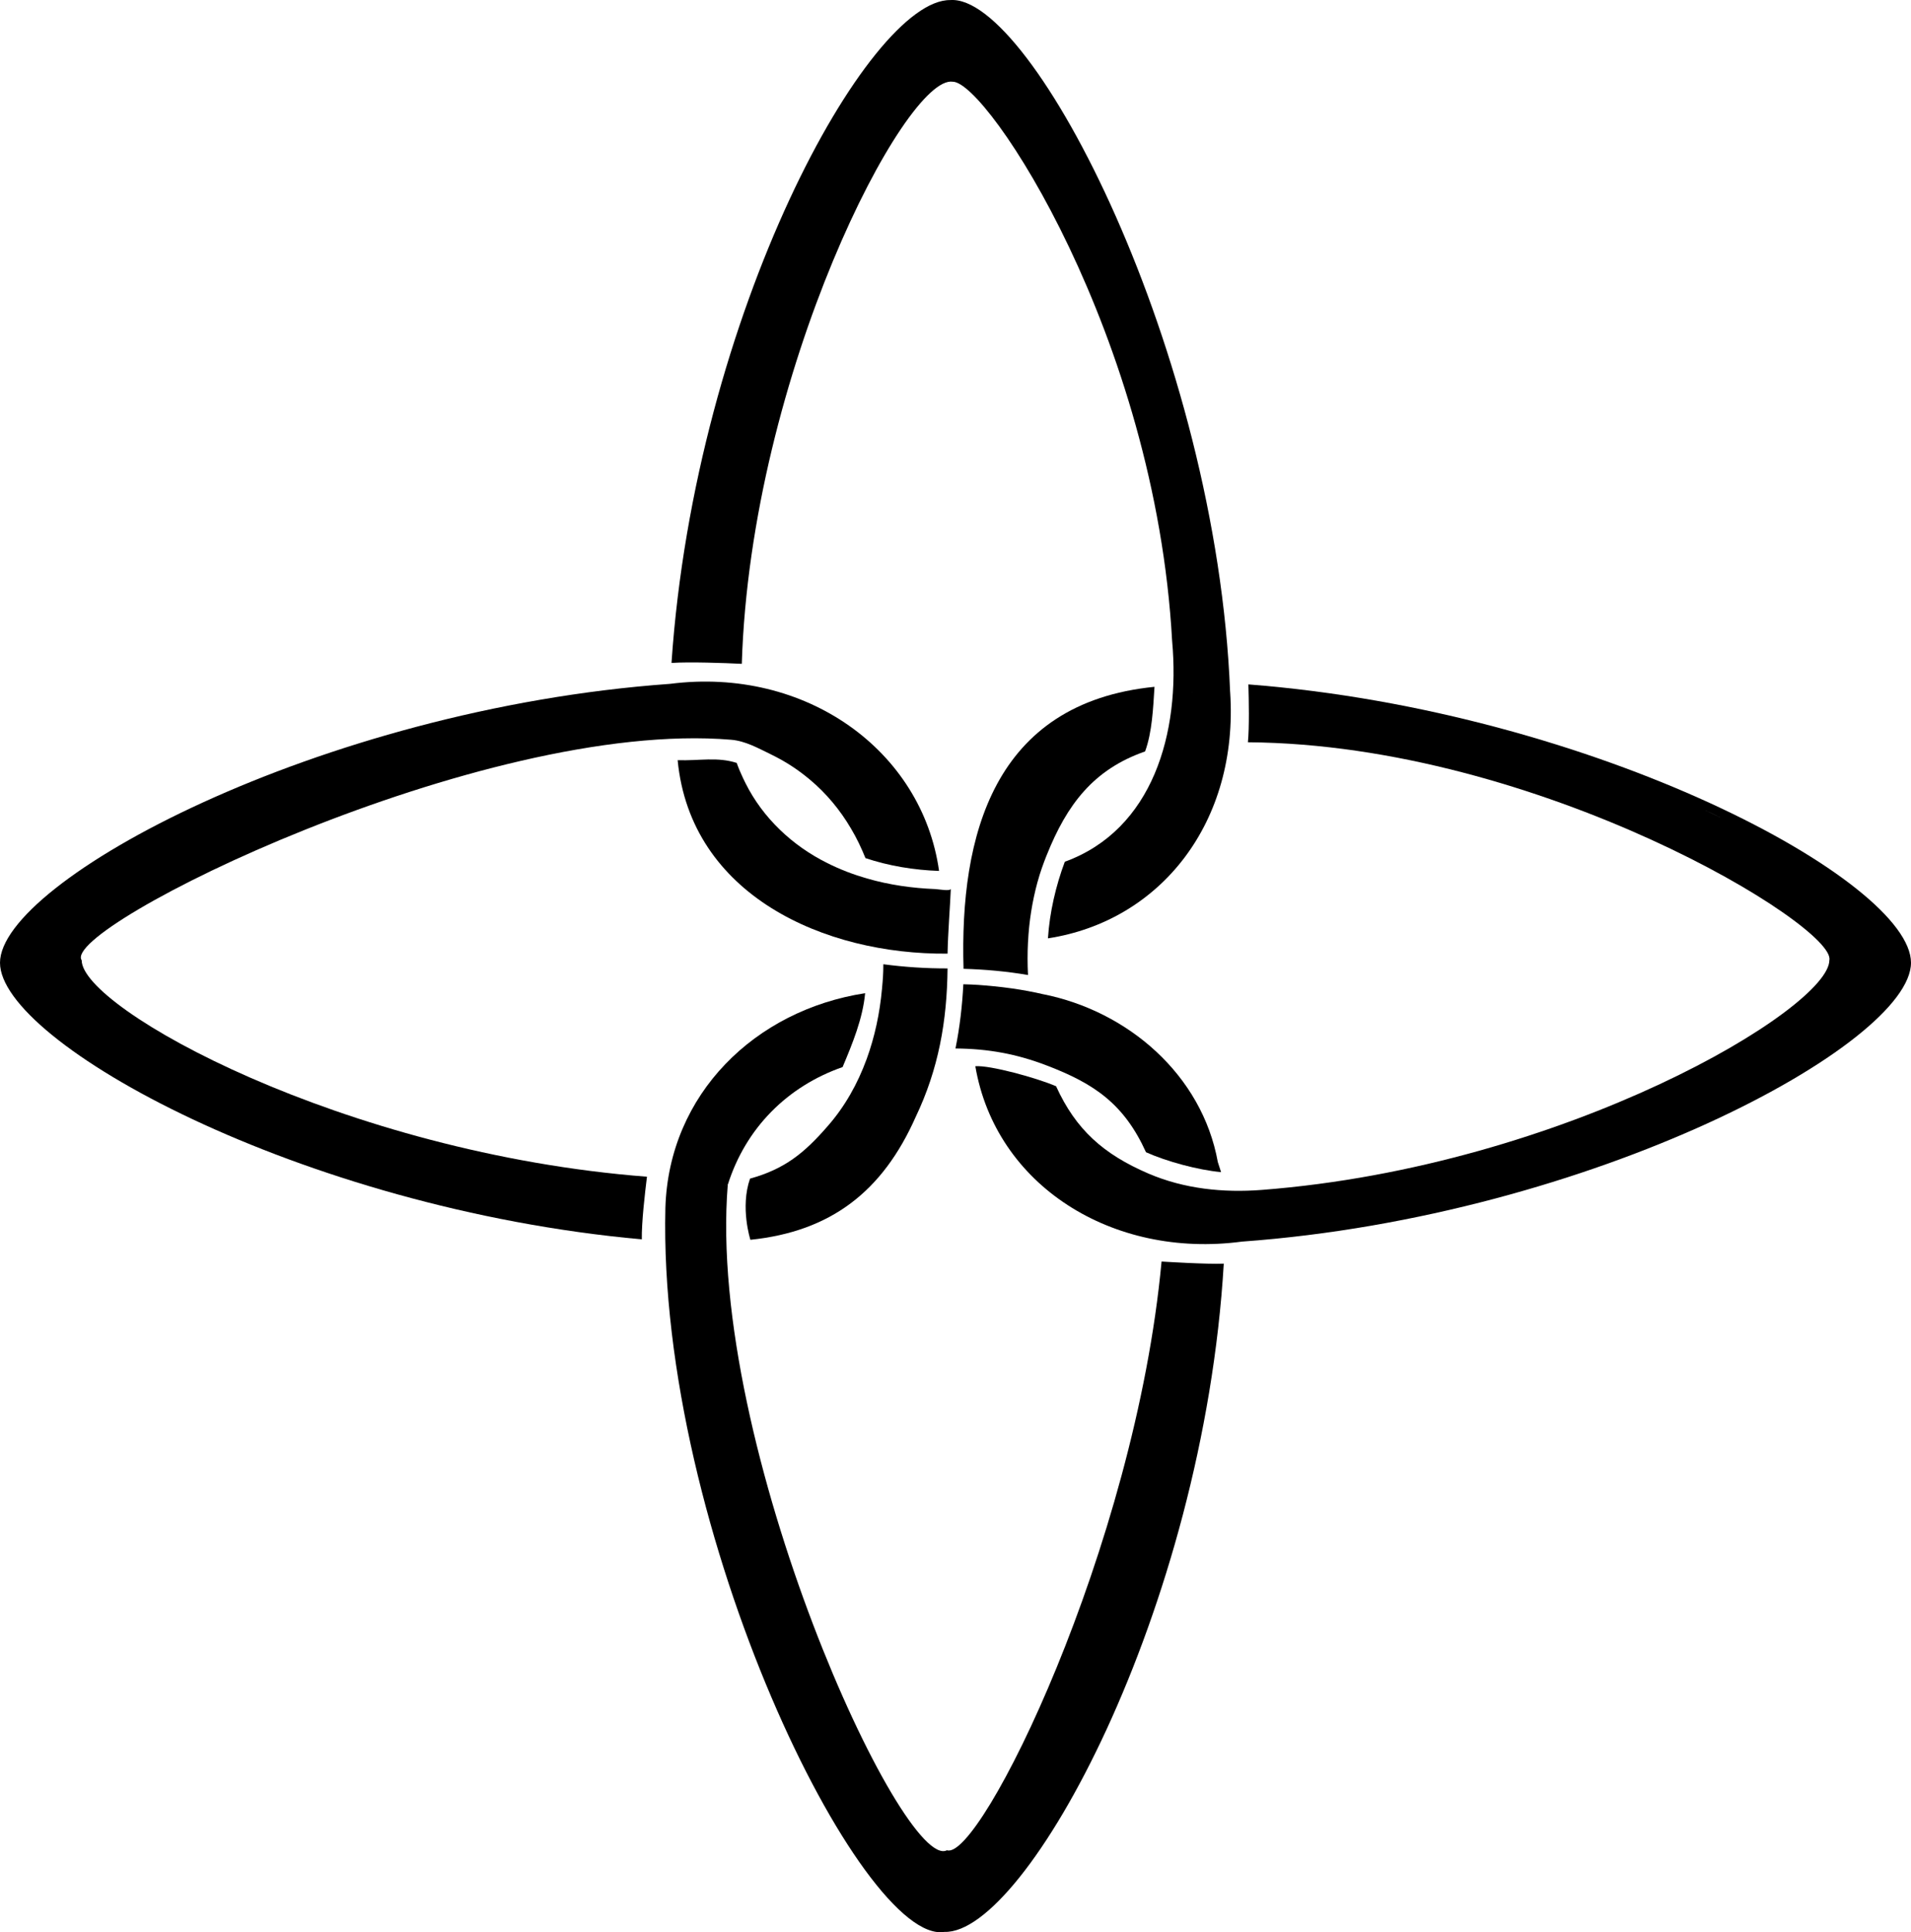 <?xml version="1.0" encoding="UTF-8"?><svg xmlns="http://www.w3.org/2000/svg" viewBox="0 0 578.45 584.77"><path d="M372.35,209.4C368.29,106.48,312.32-1.84,287.63,.02c-24.58-.25-77.19,94.68-84.37,200.61,5.35-.37,16.12,.01,21.28,.27,2.7-87.84,49.52-178.38,63.86-176.17,10.45,0,61.35,77.21,66.4,169.27,2.53,27.81-5.84,57.1-32.49,66.8-2.71,7.23-4.61,15.39-5.1,23.18,34.17-5.25,57.78-35.21,55.15-74.58Zm-11.58,.23s.06-.01,.09-.01h.15c-.08,0-.16,.01-.24,.01Z"/><path d="M370.43,382.43c-6.23,104.95-59.95,203.03-84.56,202.24-24.79,4.08-86.83-120.7-84.46-219.17,1.06-34.42,27.16-59.8,60.46-64.92-.71,7.73-3.89,15.38-6.82,22.36-16.77,5.84-29.36,18.52-34.75,35.61-.31,.1-.65,.14-.97,.23,.32-.06,.64-.13,.96-.2-6.42,79.16,53.09,208.29,66.35,201.38,10,3.39,56.93-91.57,64.96-178.17,0,0,13.91,.88,18.83,.64Z"/><path d="M349.46,207.86c-.41,6.42-.7,13.72-2.85,19.56-15.6,5.42-23.66,16.06-29.77,31.37h-.01c-1.05,2.65-2.02,5.34-2.76,8.1h-.01c-1.62,5.94-2.58,12.03-2.88,18.2h-.01c-.17,3.32-.17,6.68,0,9.99-6.43-1.11-12.95-1.69-19.51-1.88-1.19-40.25,9.02-80.47,57.79-85.34Z"/><path d="M377.88,207.13c.14,4.8,.3,12.87-.14,17.51,88.07,.61,178.21,55.76,176,65.95,0,14.57-79.94,62.47-171.86,69.53-11.6,.89-23.43-.32-34.17-4.92,.15,.37,.31,.74,.45,1.11-.15-.37-.3-.74-.46-1.11-13.7-5.88-22.04-13.32-28.03-26.46-5.84-2.53-20.06-6.42-24.44-6.06,6.14,36.05,41.45,58.3,80.69,53.08,106.26-7.7,202.53-59.83,202.53-84.4s-95.09-76.05-200.57-84.23Zm138.23,38.07c1.63,.75,3.24,1.51,4.81,2.28-1.57-.76-3.18-1.53-4.81-2.28Z"/><path d="M369.61,354.73c-7-.65-16.47-3.21-22.72-6.02-6.67-14.65-15.66-20.76-30.04-26.25-9.16-3.52-17.76-5.07-27.63-5.15,1.29-6.36,2.04-12.87,2.38-19.43,3.52,.08,5.69,.25,9.18,.6h.02s.02-.01,.03,0c3.59,.35,7.18,.85,10.72,1.52,.01,.12,.02,.24,.04,.36-.01-.11-.02-.23-.03-.35,1.37,.25,2.73,.54,4.07,.85,.04,.38,.09,.77,.14,1.15-.05-.38-.09-.76-.13-1.15,25.78,5.1,48.22,24.44,52.99,50.83l.98,3.04Z"/><path d="M287.81,268.95c-.22,5.28-.87,13.38-.99,19.66-37.26,.35-77.77-17.67-81.7-58.55,6.55,.22,11.99-1.07,17.88,.83,.55,1.57,1.2,3.08,1.9,4.57,.23,.52,.5,1.05,.76,1.56,5.26,10.54,14.25,18.98,24.77,24.18,1.94,.98,3.94,1.86,5.97,2.64,.15,.42,.31,.83,.46,1.25-.14-.42-.3-.83-.45-1.25,1.95,.76,3.99,1.43,6.01,2.02,6.74,1.95,13.73,2.94,20.74,3.21,.87,.03,4.61,.76,4.65-.12Z"/><path d="M286.82,293.07c-.16,15.97-2.73,30.48-9.66,44.99-9.99,22.5-25.63,34.64-50.02,37.15,0,0-3.16-9.79-.11-18.51,10.41-2.88,16.39-7.68,23.48-15.86,5.21-5.91,9.12-12.91,11.81-20.3,.35-.11,.71-.21,1.06-.3-.36,.09-.71,.19-1.05,.29,2.48-6.83,3.98-13.94,4.64-21.23,.3-.05,.6-.09,.91-.14-.3,.04-.61,.08-.91,.13,.28-3.03,.4-4.41,.41-7.47,6.4,.85,12.94,1.28,19.44,1.26Z"/><path d="M284.25,263.58c-7.61-.27-15.18-1.51-22.28-3.88-1.25-3.1-2.69-6.13-4.41-9-3.25-5.54-7.44-10.6-12.38-14.73-.1-.09-.21-.18-.3-.25-.11-.11-.27-.23-.38-.31,0-.02-.01,0-.01,0t-.01-.01s0-.02-.02-.02c-.03-.03-.05-.05-.08-.06h-.01c-.13-.13-.25-.23-.39-.32,0-.01,0-.02,0-.02h-.01s-.02-.03-.03-.03c0-.01-.01-.01-.02-.01-.1-.09-.21-.17-.32-.25h-.01s-.02-.02-.02-.02c-3.13-2.47-6.56-4.59-10.15-6.33,0,0-.01-.02-.02-.01h-.02s-.03,0-.04-.03c-.01,0-.02-.01-.03-.02t-.02-.01s-.04-.02-.06-.03c-3.82-1.85-7.64-4-11.89-4.36-75.55-6.37-203.31,56.9-196.62,66.73,0,14.57,79.21,58.43,171.11,65.51-.61,4.93-1.65,13.87-1.56,18.96C90.72,365.72,0,315.41,0,291.37c0-24.58,96.46-76.8,202.84-84.41,41.04-5.24,76.29,20.15,81.41,56.62Z"/></svg>
